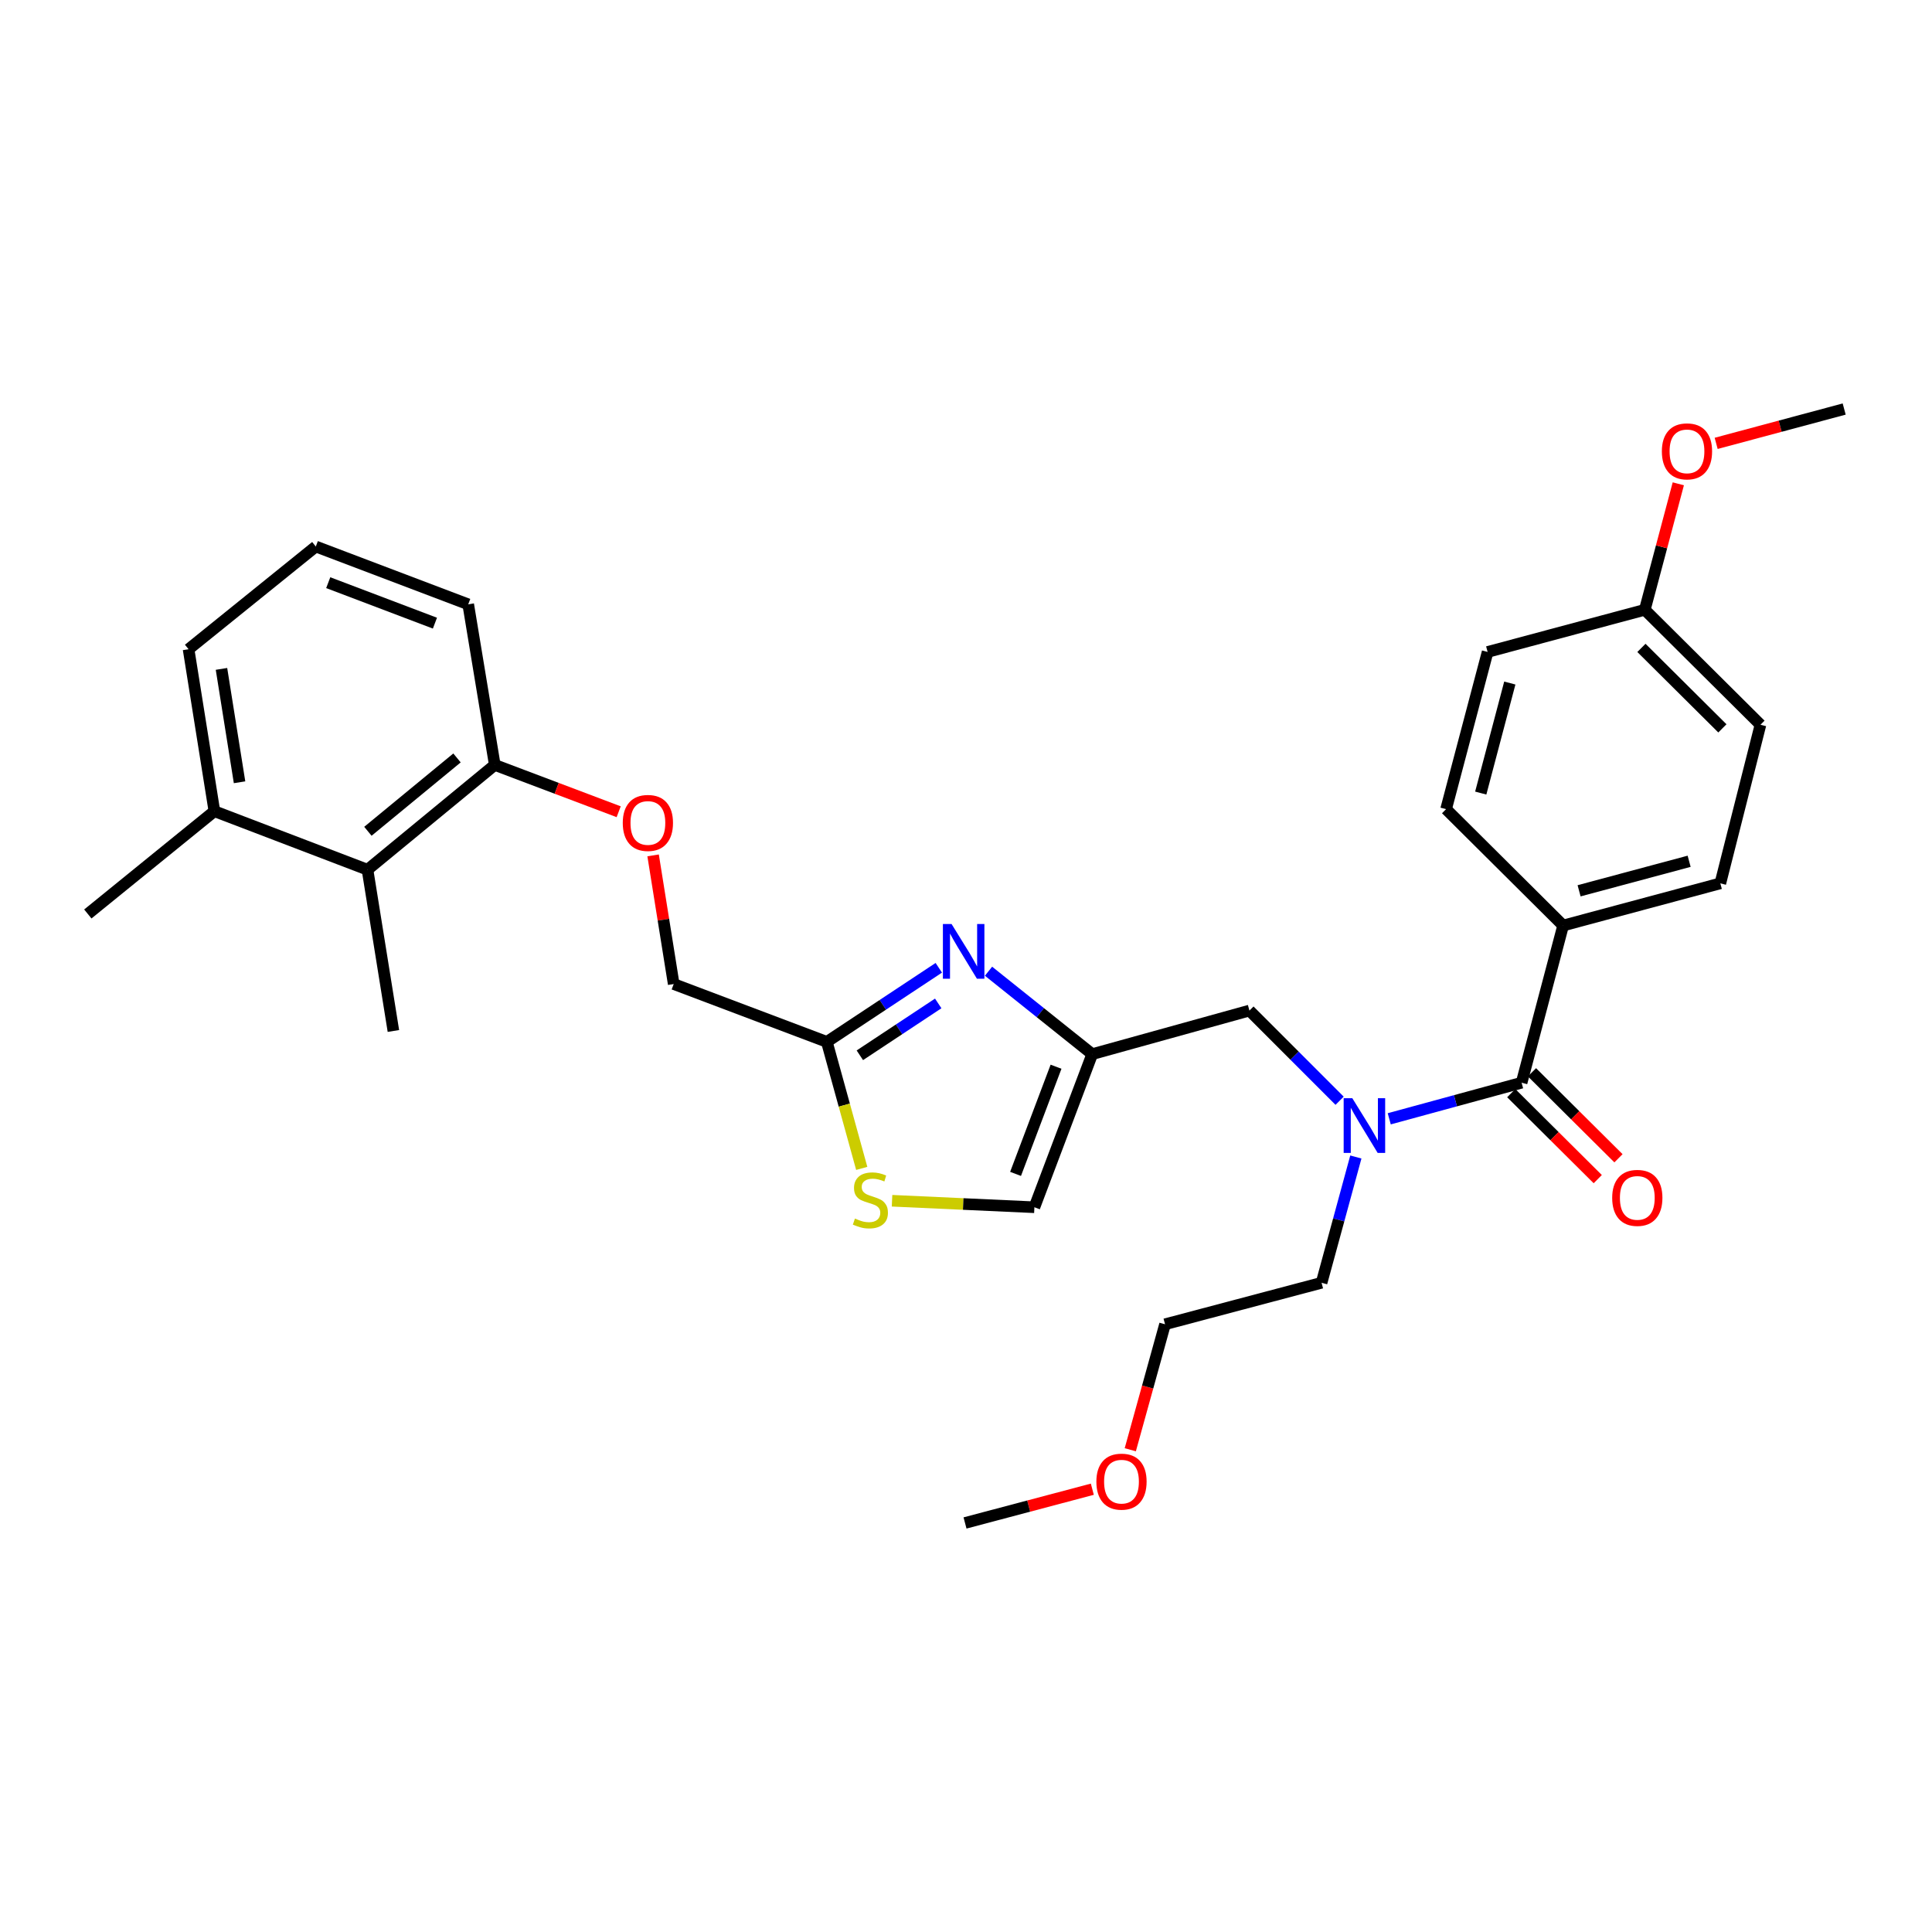 <?xml version='1.0' encoding='iso-8859-1'?>
<svg version='1.1' baseProfile='full'
              xmlns='http://www.w3.org/2000/svg'
                      xmlns:rdkit='http://www.rdkit.org/xml'
                      xmlns:xlink='http://www.w3.org/1999/xlink'
                  xml:space='preserve'
width='1000px' height='1000px' viewBox='0 0 1000 1000'>
<!-- END OF HEADER -->
<rect style='opacity:1.0;fill:#FFFFFF;stroke:none' width='1000' height='1000' x='0' y='0'> </rect>
<path class='bond-0' d='M 511.653,502.706 L 538.491,524.164' style='fill:none;fill-rule:evenodd;stroke:#0000FF;stroke-width:6px;stroke-linecap:butt;stroke-linejoin:miter;stroke-opacity:1' />
<path class='bond-0' d='M 538.491,524.164 L 565.33,545.622' style='fill:none;fill-rule:evenodd;stroke:#000000;stroke-width:6px;stroke-linecap:butt;stroke-linejoin:miter;stroke-opacity:1' />
<path class='bond-3' d='M 485.92,500.927 L 456.942,520.1' style='fill:none;fill-rule:evenodd;stroke:#0000FF;stroke-width:6px;stroke-linecap:butt;stroke-linejoin:miter;stroke-opacity:1' />
<path class='bond-3' d='M 456.942,520.1 L 427.965,539.272' style='fill:none;fill-rule:evenodd;stroke:#000000;stroke-width:6px;stroke-linecap:butt;stroke-linejoin:miter;stroke-opacity:1' />
<path class='bond-3' d='M 485.624,519.371 L 465.34,532.792' style='fill:none;fill-rule:evenodd;stroke:#0000FF;stroke-width:6px;stroke-linecap:butt;stroke-linejoin:miter;stroke-opacity:1' />
<path class='bond-3' d='M 465.34,532.792 L 445.056,546.213' style='fill:none;fill-rule:evenodd;stroke:#000000;stroke-width:6px;stroke-linecap:butt;stroke-linejoin:miter;stroke-opacity:1' />
<path class='bond-5' d='M 565.33,545.622 L 535.4,624.869' style='fill:none;fill-rule:evenodd;stroke:#000000;stroke-width:6px;stroke-linecap:butt;stroke-linejoin:miter;stroke-opacity:1' />
<path class='bond-5' d='M 546.604,552.132 L 525.653,607.604' style='fill:none;fill-rule:evenodd;stroke:#000000;stroke-width:6px;stroke-linecap:butt;stroke-linejoin:miter;stroke-opacity:1' />
<path class='bond-6' d='M 565.33,545.622 L 646.707,523.065' style='fill:none;fill-rule:evenodd;stroke:#000000;stroke-width:6px;stroke-linecap:butt;stroke-linejoin:miter;stroke-opacity:1' />
<path class='bond-1' d='M 787.581,560.409 L 753.325,569.75' style='fill:none;fill-rule:evenodd;stroke:#000000;stroke-width:6px;stroke-linecap:butt;stroke-linejoin:miter;stroke-opacity:1' />
<path class='bond-1' d='M 753.325,569.75 L 719.069,579.091' style='fill:none;fill-rule:evenodd;stroke:#0000FF;stroke-width:6px;stroke-linecap:butt;stroke-linejoin:miter;stroke-opacity:1' />
<path class='bond-8' d='M 787.581,560.409 L 809.073,479.049' style='fill:none;fill-rule:evenodd;stroke:#000000;stroke-width:6px;stroke-linecap:butt;stroke-linejoin:miter;stroke-opacity:1' />
<path class='bond-10' d='M 782.216,565.806 L 804.603,588.06' style='fill:none;fill-rule:evenodd;stroke:#000000;stroke-width:6px;stroke-linecap:butt;stroke-linejoin:miter;stroke-opacity:1' />
<path class='bond-10' d='M 804.603,588.06 L 826.99,610.315' style='fill:none;fill-rule:evenodd;stroke:#FF0000;stroke-width:6px;stroke-linecap:butt;stroke-linejoin:miter;stroke-opacity:1' />
<path class='bond-10' d='M 792.945,555.013 L 815.332,577.267' style='fill:none;fill-rule:evenodd;stroke:#000000;stroke-width:6px;stroke-linecap:butt;stroke-linejoin:miter;stroke-opacity:1' />
<path class='bond-10' d='M 815.332,577.267 L 837.719,599.521' style='fill:none;fill-rule:evenodd;stroke:#FF0000;stroke-width:6px;stroke-linecap:butt;stroke-linejoin:miter;stroke-opacity:1' />
<path class='bond-2' d='M 693.376,569.747 L 670.042,546.406' style='fill:none;fill-rule:evenodd;stroke:#0000FF;stroke-width:6px;stroke-linecap:butt;stroke-linejoin:miter;stroke-opacity:1' />
<path class='bond-2' d='M 670.042,546.406 L 646.707,523.065' style='fill:none;fill-rule:evenodd;stroke:#000000;stroke-width:6px;stroke-linecap:butt;stroke-linejoin:miter;stroke-opacity:1' />
<path class='bond-19' d='M 701.786,598.863 L 692.915,631.413' style='fill:none;fill-rule:evenodd;stroke:#0000FF;stroke-width:6px;stroke-linecap:butt;stroke-linejoin:miter;stroke-opacity:1' />
<path class='bond-19' d='M 692.915,631.413 L 684.043,663.963' style='fill:none;fill-rule:evenodd;stroke:#000000;stroke-width:6px;stroke-linecap:butt;stroke-linejoin:miter;stroke-opacity:1' />
<path class='bond-4' d='M 427.965,539.272 L 436.999,572.015' style='fill:none;fill-rule:evenodd;stroke:#000000;stroke-width:6px;stroke-linecap:butt;stroke-linejoin:miter;stroke-opacity:1' />
<path class='bond-4' d='M 436.999,572.015 L 446.034,604.757' style='fill:none;fill-rule:evenodd;stroke:#CCCC00;stroke-width:6px;stroke-linecap:butt;stroke-linejoin:miter;stroke-opacity:1' />
<path class='bond-13' d='M 427.965,539.272 L 348.71,509.334' style='fill:none;fill-rule:evenodd;stroke:#000000;stroke-width:6px;stroke-linecap:butt;stroke-linejoin:miter;stroke-opacity:1' />
<path class='bond-30' d='M 461.719,621.507 L 498.559,623.188' style='fill:none;fill-rule:evenodd;stroke:#CCCC00;stroke-width:6px;stroke-linecap:butt;stroke-linejoin:miter;stroke-opacity:1' />
<path class='bond-30' d='M 498.559,623.188 L 535.4,624.869' style='fill:none;fill-rule:evenodd;stroke:#000000;stroke-width:6px;stroke-linecap:butt;stroke-linejoin:miter;stroke-opacity:1' />
<path class='bond-7' d='M 190.217,450.159 L 256.097,395.922' style='fill:none;fill-rule:evenodd;stroke:#000000;stroke-width:6px;stroke-linecap:butt;stroke-linejoin:miter;stroke-opacity:1' />
<path class='bond-7' d='M 190.426,430.274 L 236.542,392.308' style='fill:none;fill-rule:evenodd;stroke:#000000;stroke-width:6px;stroke-linecap:butt;stroke-linejoin:miter;stroke-opacity:1' />
<path class='bond-12' d='M 190.217,450.159 L 110.971,419.874' style='fill:none;fill-rule:evenodd;stroke:#000000;stroke-width:6px;stroke-linecap:butt;stroke-linejoin:miter;stroke-opacity:1' />
<path class='bond-22' d='M 190.217,450.159 L 203.626,533.633' style='fill:none;fill-rule:evenodd;stroke:#000000;stroke-width:6px;stroke-linecap:butt;stroke-linejoin:miter;stroke-opacity:1' />
<path class='bond-14' d='M 809.073,479.049 L 890.441,457.219' style='fill:none;fill-rule:evenodd;stroke:#000000;stroke-width:6px;stroke-linecap:butt;stroke-linejoin:miter;stroke-opacity:1' />
<path class='bond-14' d='M 817.334,461.076 L 874.293,445.795' style='fill:none;fill-rule:evenodd;stroke:#000000;stroke-width:6px;stroke-linecap:butt;stroke-linejoin:miter;stroke-opacity:1' />
<path class='bond-15' d='M 809.073,479.049 L 748.494,418.809' style='fill:none;fill-rule:evenodd;stroke:#000000;stroke-width:6px;stroke-linecap:butt;stroke-linejoin:miter;stroke-opacity:1' />
<path class='bond-9' d='M 256.097,395.922 L 288.161,408.039' style='fill:none;fill-rule:evenodd;stroke:#000000;stroke-width:6px;stroke-linecap:butt;stroke-linejoin:miter;stroke-opacity:1' />
<path class='bond-9' d='M 288.161,408.039 L 320.225,420.156' style='fill:none;fill-rule:evenodd;stroke:#FF0000;stroke-width:6px;stroke-linecap:butt;stroke-linejoin:miter;stroke-opacity:1' />
<path class='bond-24' d='M 256.097,395.922 L 242.349,312.803' style='fill:none;fill-rule:evenodd;stroke:#000000;stroke-width:6px;stroke-linecap:butt;stroke-linejoin:miter;stroke-opacity:1' />
<path class='bond-11' d='M 338.046,442.742 L 343.378,476.038' style='fill:none;fill-rule:evenodd;stroke:#FF0000;stroke-width:6px;stroke-linecap:butt;stroke-linejoin:miter;stroke-opacity:1' />
<path class='bond-11' d='M 343.378,476.038 L 348.71,509.334' style='fill:none;fill-rule:evenodd;stroke:#000000;stroke-width:6px;stroke-linecap:butt;stroke-linejoin:miter;stroke-opacity:1' />
<path class='bond-26' d='M 110.971,419.874 L 45.455,473.072' style='fill:none;fill-rule:evenodd;stroke:#000000;stroke-width:6px;stroke-linecap:butt;stroke-linejoin:miter;stroke-opacity:1' />
<path class='bond-31' d='M 110.971,419.874 L 97.604,336.037' style='fill:none;fill-rule:evenodd;stroke:#000000;stroke-width:6px;stroke-linecap:butt;stroke-linejoin:miter;stroke-opacity:1' />
<path class='bond-31' d='M 123.994,404.902 L 114.637,346.216' style='fill:none;fill-rule:evenodd;stroke:#000000;stroke-width:6px;stroke-linecap:butt;stroke-linejoin:miter;stroke-opacity:1' />
<path class='bond-17' d='M 890.441,457.219 L 911.215,375.131' style='fill:none;fill-rule:evenodd;stroke:#000000;stroke-width:6px;stroke-linecap:butt;stroke-linejoin:miter;stroke-opacity:1' />
<path class='bond-18' d='M 748.494,418.809 L 769.986,337.449' style='fill:none;fill-rule:evenodd;stroke:#000000;stroke-width:6px;stroke-linecap:butt;stroke-linejoin:miter;stroke-opacity:1' />
<path class='bond-18' d='M 766.432,410.492 L 781.476,353.539' style='fill:none;fill-rule:evenodd;stroke:#000000;stroke-width:6px;stroke-linecap:butt;stroke-linejoin:miter;stroke-opacity:1' />
<path class='bond-16' d='M 851.347,315.627 L 911.215,375.131' style='fill:none;fill-rule:evenodd;stroke:#000000;stroke-width:6px;stroke-linecap:butt;stroke-linejoin:miter;stroke-opacity:1' />
<path class='bond-16' d='M 849.598,335.346 L 891.506,377' style='fill:none;fill-rule:evenodd;stroke:#000000;stroke-width:6px;stroke-linecap:butt;stroke-linejoin:miter;stroke-opacity:1' />
<path class='bond-20' d='M 851.347,315.627 L 860.017,283.025' style='fill:none;fill-rule:evenodd;stroke:#000000;stroke-width:6px;stroke-linecap:butt;stroke-linejoin:miter;stroke-opacity:1' />
<path class='bond-20' d='M 860.017,283.025 L 868.687,250.423' style='fill:none;fill-rule:evenodd;stroke:#FF0000;stroke-width:6px;stroke-linecap:butt;stroke-linejoin:miter;stroke-opacity:1' />
<path class='bond-32' d='M 851.347,315.627 L 769.986,337.449' style='fill:none;fill-rule:evenodd;stroke:#000000;stroke-width:6px;stroke-linecap:butt;stroke-linejoin:miter;stroke-opacity:1' />
<path class='bond-27' d='M 684.043,663.963 L 603.021,685.439' style='fill:none;fill-rule:evenodd;stroke:#000000;stroke-width:6px;stroke-linecap:butt;stroke-linejoin:miter;stroke-opacity:1' />
<path class='bond-28' d='M 888.283,229.488 L 921.414,220.603' style='fill:none;fill-rule:evenodd;stroke:#FF0000;stroke-width:6px;stroke-linecap:butt;stroke-linejoin:miter;stroke-opacity:1' />
<path class='bond-28' d='M 921.414,220.603 L 954.545,211.718' style='fill:none;fill-rule:evenodd;stroke:#000000;stroke-width:6px;stroke-linecap:butt;stroke-linejoin:miter;stroke-opacity:1' />
<path class='bond-21' d='M 163.458,282.873 L 242.349,312.803' style='fill:none;fill-rule:evenodd;stroke:#000000;stroke-width:6px;stroke-linecap:butt;stroke-linejoin:miter;stroke-opacity:1' />
<path class='bond-21' d='M 169.893,301.591 L 225.117,322.542' style='fill:none;fill-rule:evenodd;stroke:#000000;stroke-width:6px;stroke-linecap:butt;stroke-linejoin:miter;stroke-opacity:1' />
<path class='bond-25' d='M 163.458,282.873 L 97.604,336.037' style='fill:none;fill-rule:evenodd;stroke:#000000;stroke-width:6px;stroke-linecap:butt;stroke-linejoin:miter;stroke-opacity:1' />
<path class='bond-23' d='M 585.032,750.385 L 594.027,717.912' style='fill:none;fill-rule:evenodd;stroke:#FF0000;stroke-width:6px;stroke-linecap:butt;stroke-linejoin:miter;stroke-opacity:1' />
<path class='bond-23' d='M 594.027,717.912 L 603.021,685.439' style='fill:none;fill-rule:evenodd;stroke:#000000;stroke-width:6px;stroke-linecap:butt;stroke-linejoin:miter;stroke-opacity:1' />
<path class='bond-29' d='M 565.386,770.817 L 532.44,779.55' style='fill:none;fill-rule:evenodd;stroke:#FF0000;stroke-width:6px;stroke-linecap:butt;stroke-linejoin:miter;stroke-opacity:1' />
<path class='bond-29' d='M 532.44,779.55 L 499.493,788.282' style='fill:none;fill-rule:evenodd;stroke:#000000;stroke-width:6px;stroke-linecap:butt;stroke-linejoin:miter;stroke-opacity:1' />
<path  class='atom-0' d='M 492.523 478.256
L 501.803 493.256
Q 502.723 494.736, 504.203 497.416
Q 505.683 500.096, 505.763 500.256
L 505.763 478.256
L 509.523 478.256
L 509.523 506.576
L 505.643 506.576
L 495.683 490.176
Q 494.523 488.256, 493.283 486.056
Q 492.083 483.856, 491.723 483.176
L 491.723 506.576
L 488.043 506.576
L 488.043 478.256
L 492.523 478.256
' fill='#0000FF'/>
<path  class='atom-3' d='M 699.96 568.435
L 709.24 583.435
Q 710.16 584.915, 711.64 587.595
Q 713.12 590.275, 713.2 590.435
L 713.2 568.435
L 716.96 568.435
L 716.96 596.755
L 713.08 596.755
L 703.12 580.355
Q 701.96 578.435, 700.72 576.235
Q 699.52 574.035, 699.16 573.355
L 699.16 596.755
L 695.48 596.755
L 695.48 568.435
L 699.96 568.435
' fill='#0000FF'/>
<path  class='atom-5' d='M 442.514 630.716
Q 442.834 630.836, 444.154 631.396
Q 445.474 631.956, 446.914 632.316
Q 448.394 632.636, 449.834 632.636
Q 452.514 632.636, 454.074 631.356
Q 455.634 630.036, 455.634 627.756
Q 455.634 626.196, 454.834 625.236
Q 454.074 624.276, 452.874 623.756
Q 451.674 623.236, 449.674 622.636
Q 447.154 621.876, 445.634 621.156
Q 444.154 620.436, 443.074 618.916
Q 442.034 617.396, 442.034 614.836
Q 442.034 611.276, 444.434 609.076
Q 446.874 606.876, 451.674 606.876
Q 454.954 606.876, 458.674 608.436
L 457.754 611.516
Q 454.354 610.116, 451.794 610.116
Q 449.034 610.116, 447.514 611.276
Q 445.994 612.396, 446.034 614.356
Q 446.034 615.876, 446.794 616.796
Q 447.594 617.716, 448.714 618.236
Q 449.874 618.756, 451.794 619.356
Q 454.354 620.156, 455.874 620.956
Q 457.394 621.756, 458.474 623.396
Q 459.594 624.996, 459.594 627.756
Q 459.594 631.676, 456.954 633.796
Q 454.354 635.876, 449.994 635.876
Q 447.474 635.876, 445.554 635.316
Q 443.674 634.796, 441.434 633.876
L 442.514 630.716
' fill='#CCCC00'/>
<path  class='atom-11' d='M 834.466 620.019
Q 834.466 613.219, 837.826 609.419
Q 841.186 605.619, 847.466 605.619
Q 853.746 605.619, 857.106 609.419
Q 860.466 613.219, 860.466 620.019
Q 860.466 626.899, 857.066 630.819
Q 853.666 634.699, 847.466 634.699
Q 841.226 634.699, 837.826 630.819
Q 834.466 626.939, 834.466 620.019
M 847.466 631.499
Q 851.786 631.499, 854.106 628.619
Q 856.466 625.699, 856.466 620.019
Q 856.466 614.459, 854.106 611.659
Q 851.786 608.819, 847.466 608.819
Q 843.146 608.819, 840.786 611.619
Q 838.466 614.419, 838.466 620.019
Q 838.466 625.739, 840.786 628.619
Q 843.146 631.499, 847.466 631.499
' fill='#FF0000'/>
<path  class='atom-12' d='M 322.343 425.949
Q 322.343 419.149, 325.703 415.349
Q 329.063 411.549, 335.343 411.549
Q 341.623 411.549, 344.983 415.349
Q 348.343 419.149, 348.343 425.949
Q 348.343 432.829, 344.943 436.749
Q 341.543 440.629, 335.343 440.629
Q 329.103 440.629, 325.703 436.749
Q 322.343 432.869, 322.343 425.949
M 335.343 437.429
Q 339.663 437.429, 341.983 434.549
Q 344.343 431.629, 344.343 425.949
Q 344.343 420.389, 341.983 417.589
Q 339.663 414.749, 335.343 414.749
Q 331.023 414.749, 328.663 417.549
Q 326.343 420.349, 326.343 425.949
Q 326.343 431.669, 328.663 434.549
Q 331.023 437.429, 335.343 437.429
' fill='#FF0000'/>
<path  class='atom-21' d='M 860.177 233.619
Q 860.177 226.819, 863.537 223.019
Q 866.897 219.219, 873.177 219.219
Q 879.457 219.219, 882.817 223.019
Q 886.177 226.819, 886.177 233.619
Q 886.177 240.499, 882.777 244.419
Q 879.377 248.299, 873.177 248.299
Q 866.937 248.299, 863.537 244.419
Q 860.177 240.539, 860.177 233.619
M 873.177 245.099
Q 877.497 245.099, 879.817 242.219
Q 882.177 239.299, 882.177 233.619
Q 882.177 228.059, 879.817 225.259
Q 877.497 222.419, 873.177 222.419
Q 868.857 222.419, 866.497 225.219
Q 864.177 228.019, 864.177 233.619
Q 864.177 239.339, 866.497 242.219
Q 868.857 245.099, 873.177 245.099
' fill='#FF0000'/>
<path  class='atom-24' d='M 567.481 766.896
Q 567.481 760.096, 570.841 756.296
Q 574.201 752.496, 580.481 752.496
Q 586.761 752.496, 590.121 756.296
Q 593.481 760.096, 593.481 766.896
Q 593.481 773.776, 590.081 777.696
Q 586.681 781.576, 580.481 781.576
Q 574.241 781.576, 570.841 777.696
Q 567.481 773.816, 567.481 766.896
M 580.481 778.376
Q 584.801 778.376, 587.121 775.496
Q 589.481 772.576, 589.481 766.896
Q 589.481 761.336, 587.121 758.536
Q 584.801 755.696, 580.481 755.696
Q 576.161 755.696, 573.801 758.496
Q 571.481 761.296, 571.481 766.896
Q 571.481 772.616, 573.801 775.496
Q 576.161 778.376, 580.481 778.376
' fill='#FF0000'/>
</svg>
